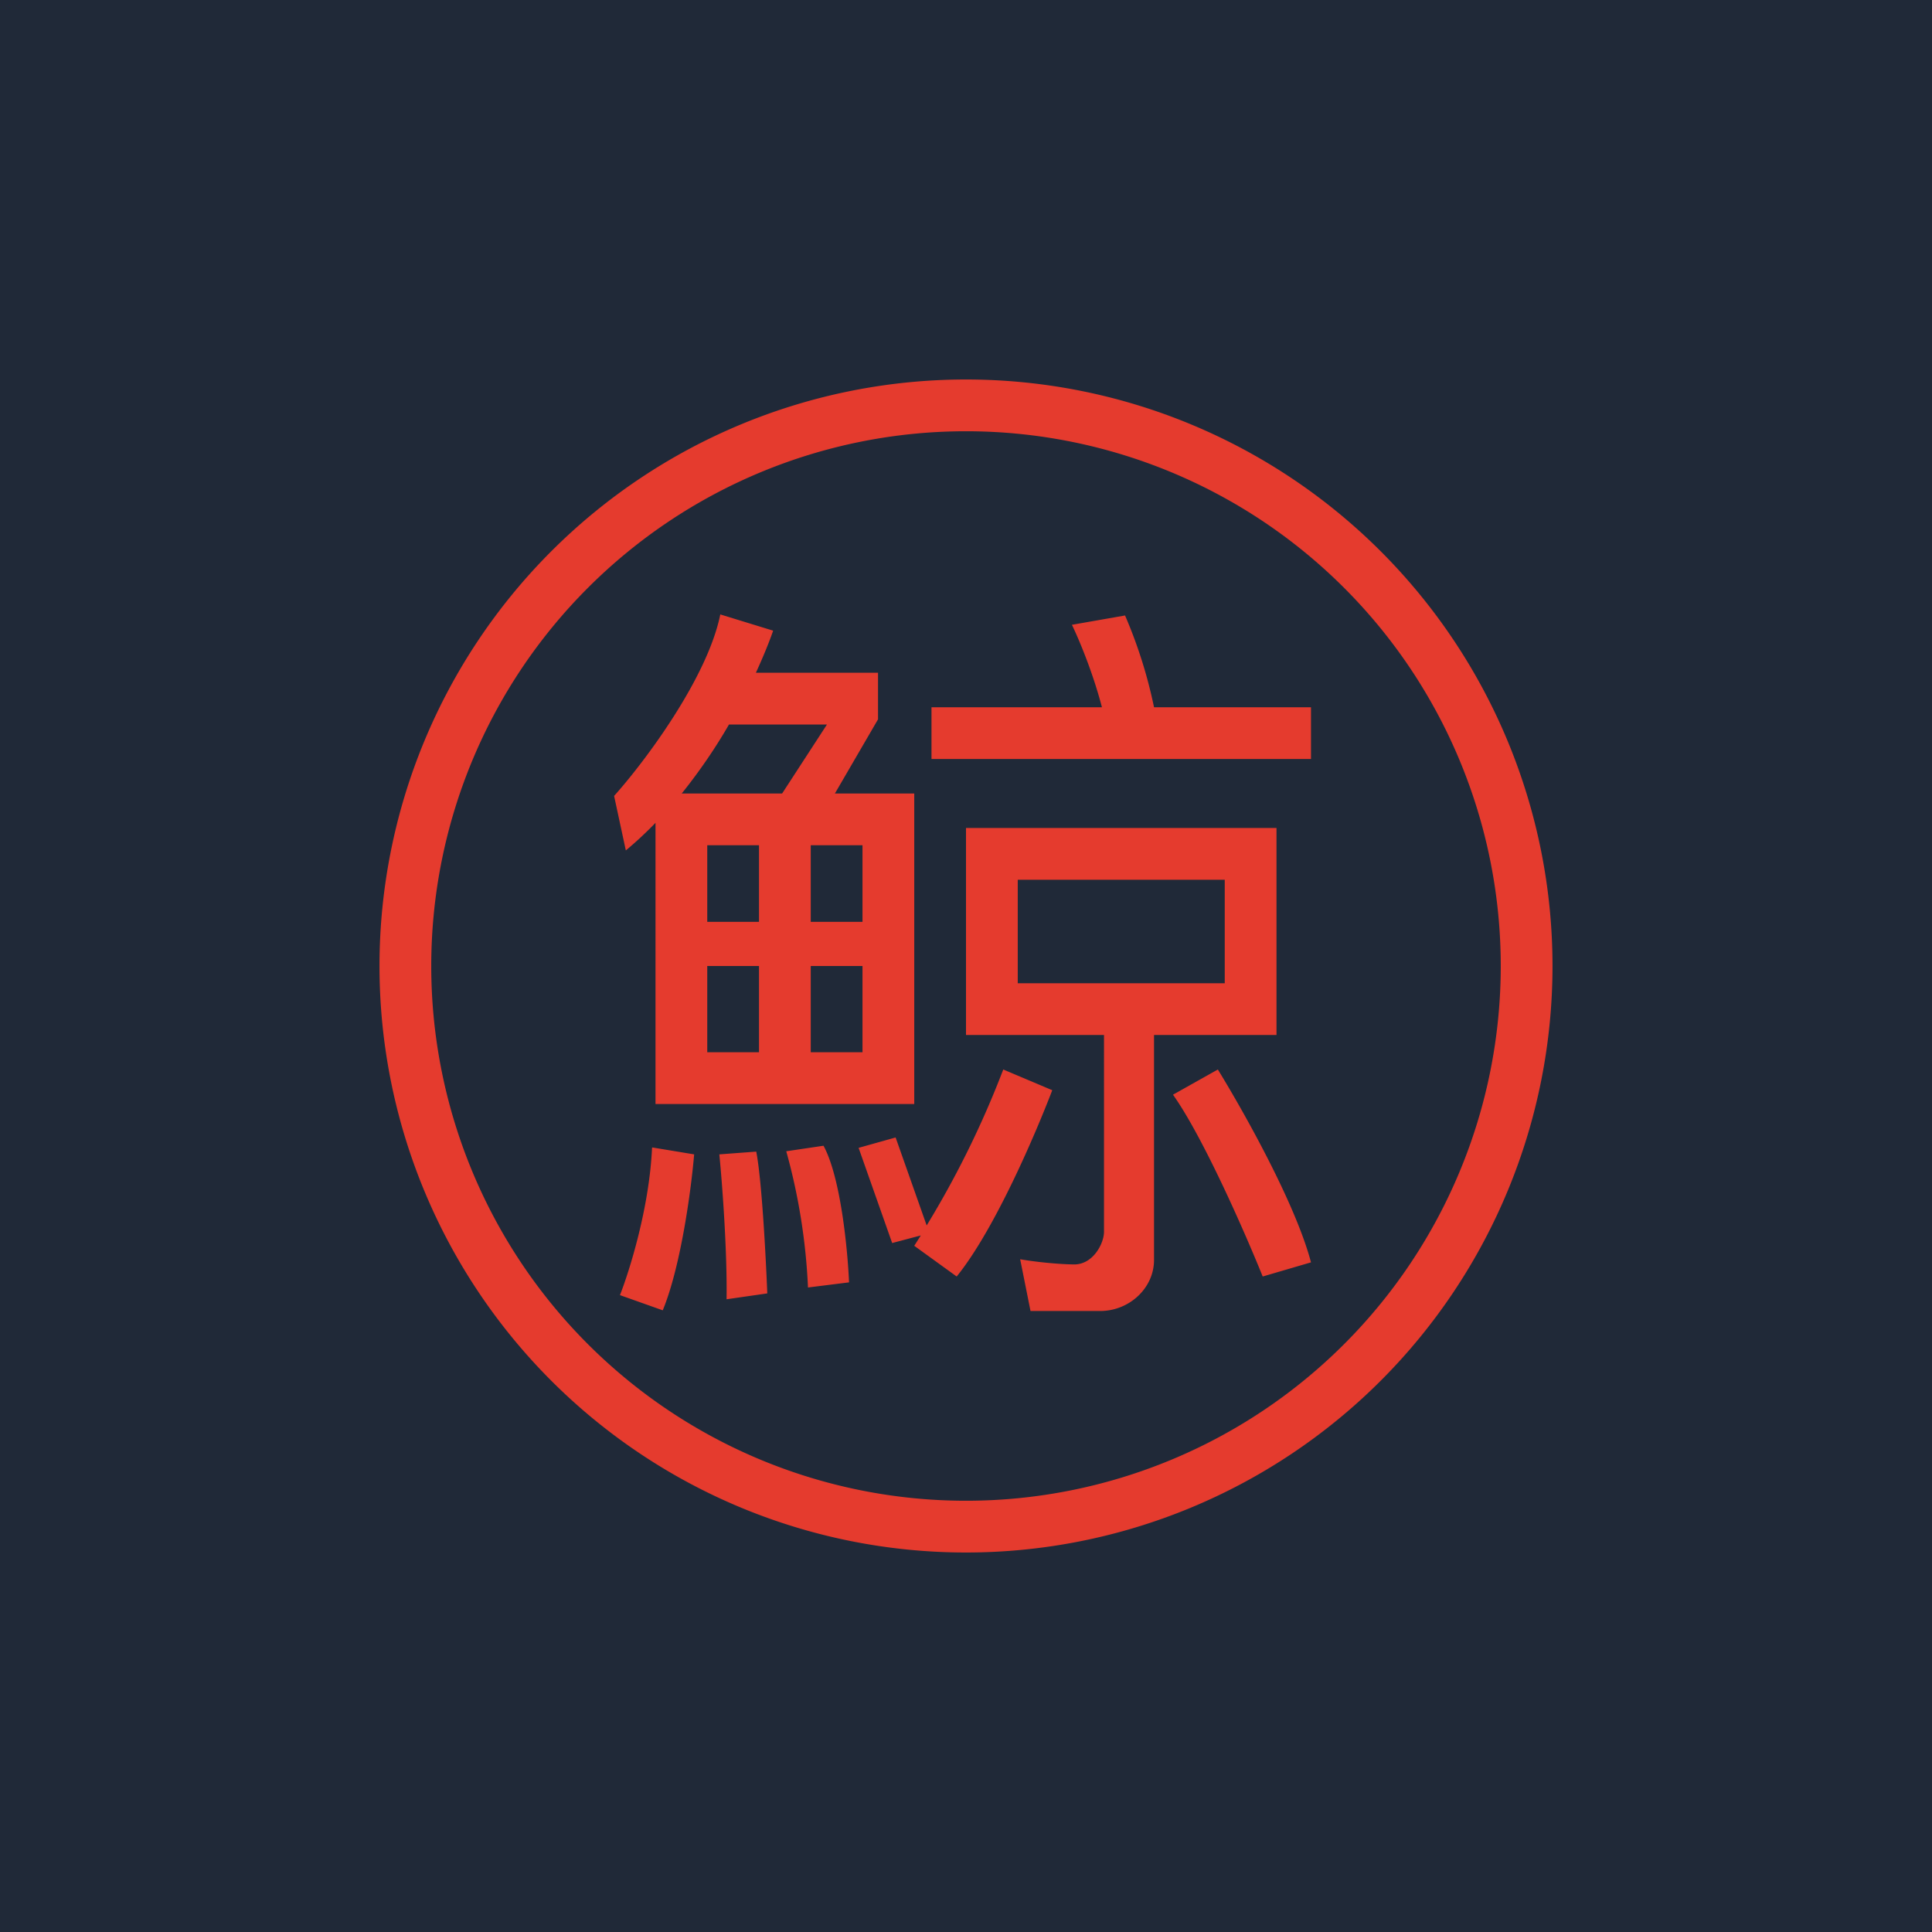 <!-- by TradingView --><svg width="56" height="56" viewBox="0 0 56 56" xmlns="http://www.w3.org/2000/svg"><path fill="#202938" d="M0 0h56v56H0z"/><path fill-rule="evenodd" d="M28 45a17 17 0 1 0 0-34 17 17 0 0 0 0 34Zm0-1.5a15.5 15.5 0 1 0 0-31 15.5 15.5 0 0 0 0 31ZM20.88 17.8c-.37 1.85-2.2 4.29-3.08 5.27l.34 1.58c.3-.25.59-.52.86-.8V32h7.5v-9h-2.3l1.25-2.15V19.5h-3.54c.22-.48.39-.9.5-1.22l-1.53-.47ZM22.67 23l1.3-2h-2.84c-.38.66-.84 1.34-1.37 2h2.9Zm.83 1.5H25v2.22h-1.5V24.5Zm0 3.5H25v2.5h-1.5V28ZM22 24.5v2.22h-1.5V24.5H22Zm0 3.5h-1.5v2.5H22V28Zm-3.1 5.27c-.08 1.75-.66 3.58-.93 4.27l1.24.44c.53-1.28.83-3.55.91-4.52l-1.21-.2Zm1.95.19c.08.8.23 2.76.21 4.2l1.18-.17c-.04-1.04-.16-3.3-.32-4.11l-1.07.08Zm2.57 3.86a17.64 17.64 0 0 0-.63-3.95l1.08-.16c.5.92.7 3.02.74 3.96l-1.2.15Zm1.47-4.04.97 2.75.83-.22-.19.3 1.23.89c1.11-1.37 2.3-4.17 2.77-5.4l-1.42-.6a27.56 27.56 0 0 1-2.22 4.52l-.9-2.55-1.07.3ZM38 20.5h-4.55a13.7 13.7 0 0 0-.84-2.66l-1.54.27c.18.37.6 1.35.87 2.39H27V22h11v-1.5ZM28 24h9v6h-3.55v6.52c0 .82-.72 1.48-1.56 1.48h-2.02l-.3-1.5c.27.05.96.14 1.54.15.58.02.9-.63.89-.96V30h-4v-6Zm1.5 1.5h6v3h-6v-3Zm4.5 6.23c.88 1.24 2.1 4.03 2.6 5.27l1.4-.41c-.46-1.74-2-4.45-2.7-5.59l-1.3.73Z" fill="#E53B2E"/></svg>